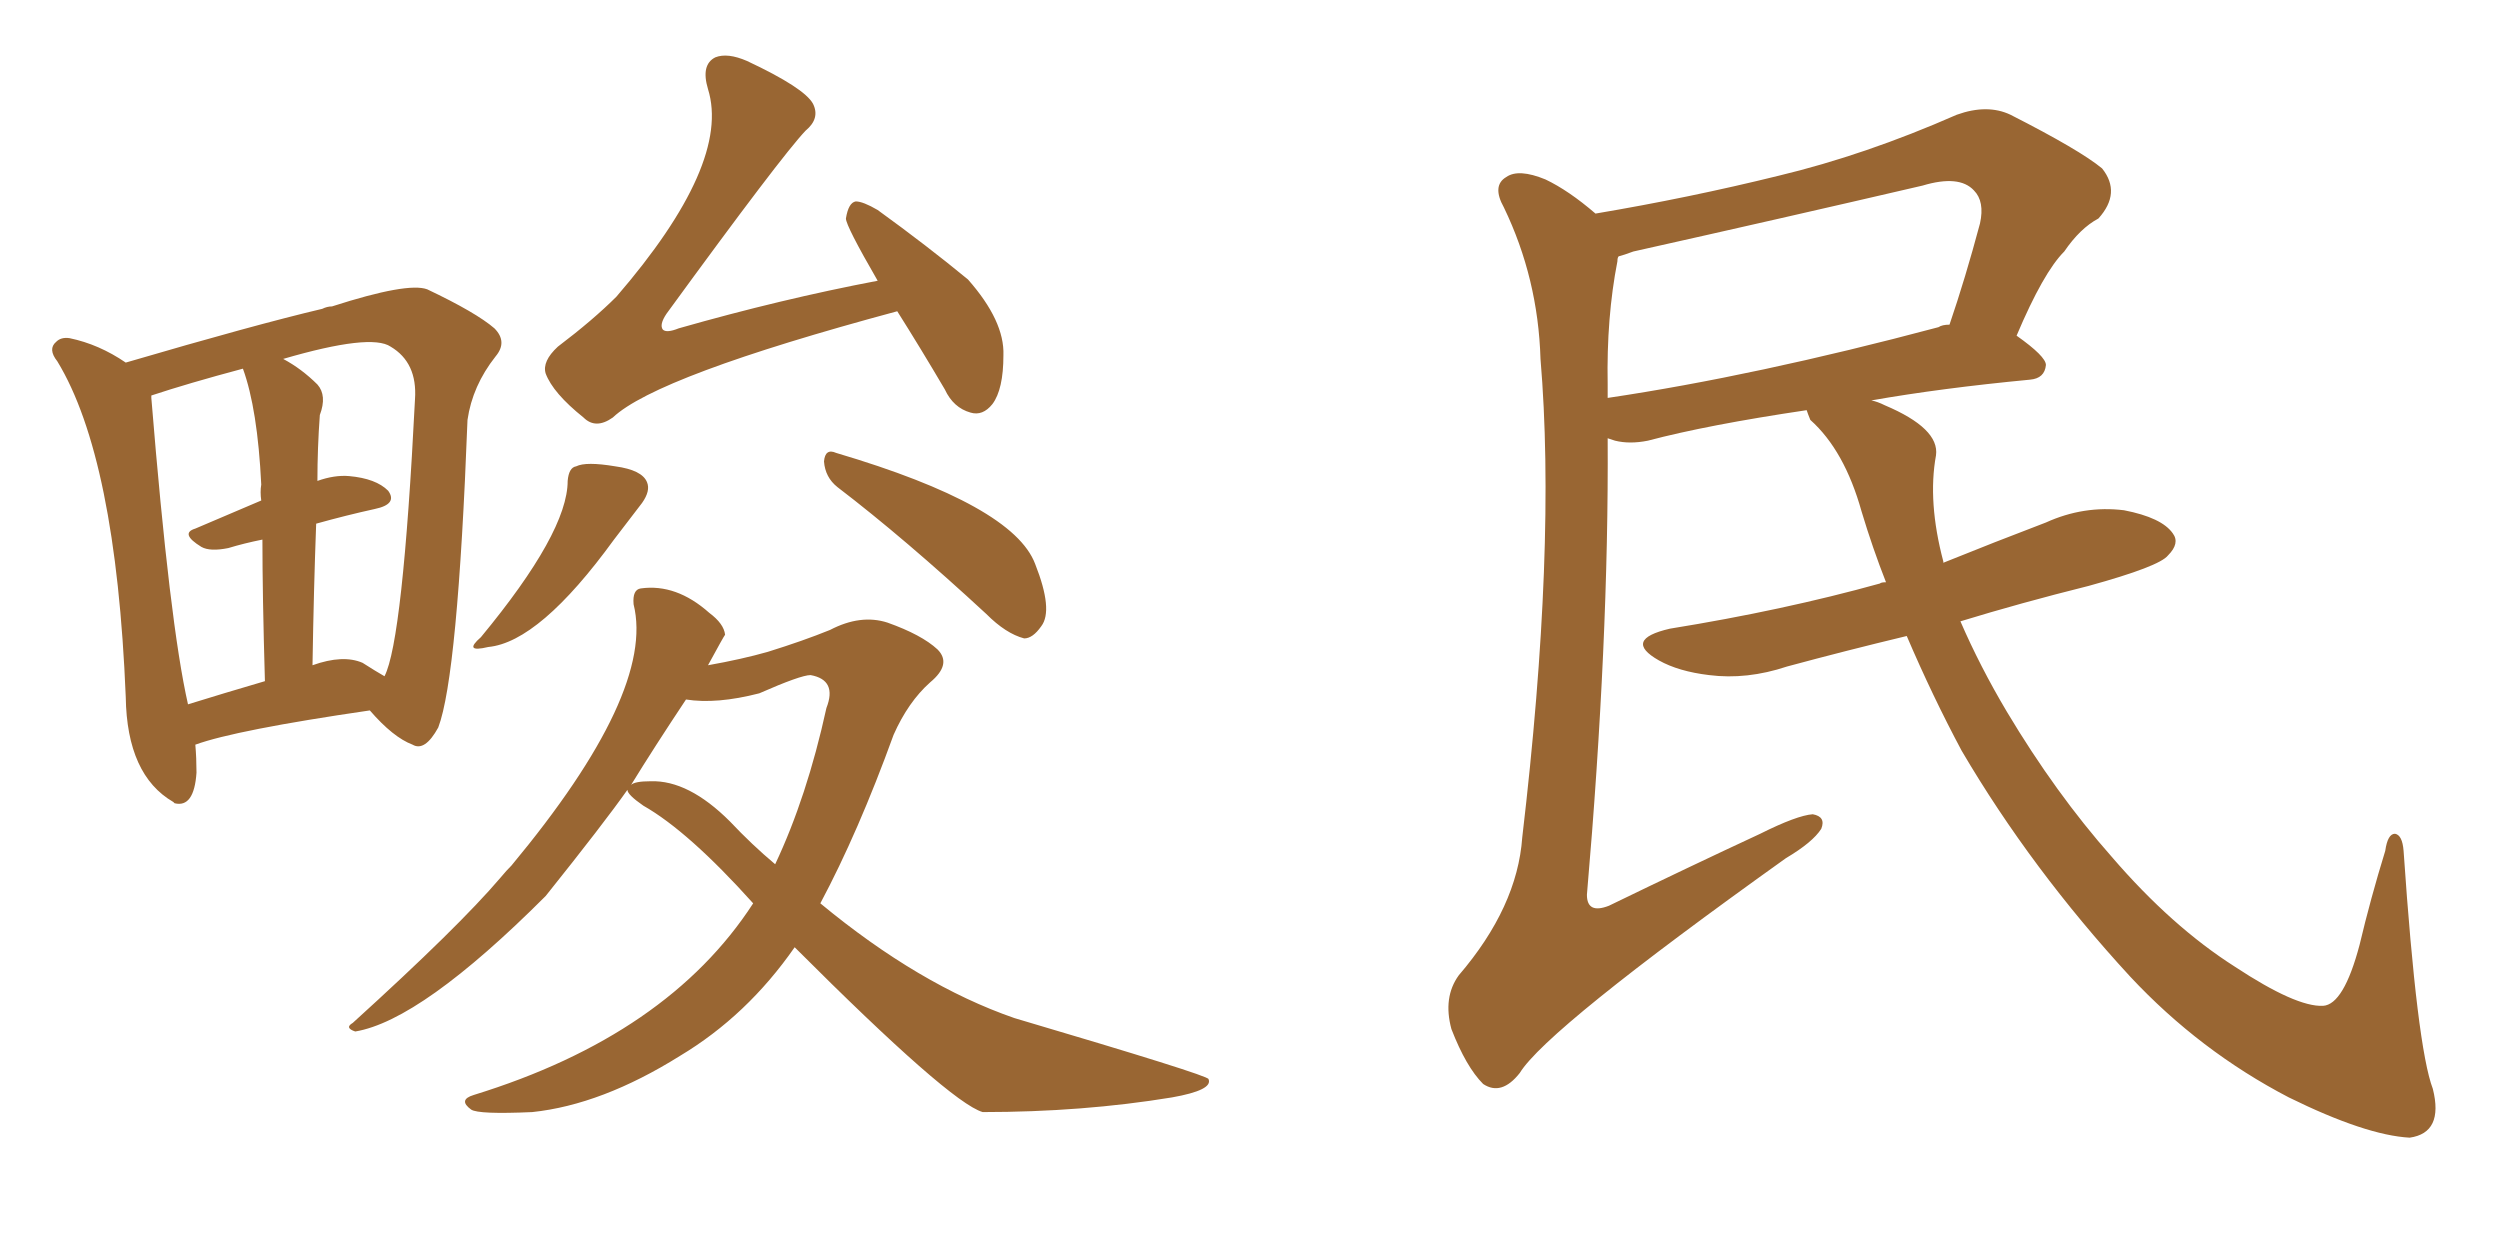 <svg xmlns="http://www.w3.org/2000/svg" xmlns:xlink="http://www.w3.org/1999/xlink" width="300" height="150"><path fill="#996633" padding="10" d="M23.44 89.36L23.44 89.36Q23.58 90.97 23.58 92.72L23.58 92.72Q23.29 96.97 20.95 96.39L20.95 96.39Q20.80 96.24 20.80 96.24L20.80 96.24Q15.23 93.02 15.09 83.64L15.09 83.64Q13.92 54.93 6.88 43.36L6.88 43.36Q5.71 41.89 6.74 41.02L6.74 41.02Q7.32 40.43 8.35 40.58L8.35 40.58Q11.87 41.31 15.09 43.51L15.09 43.51Q30.62 38.96 38.67 37.06L38.67 37.06Q39.26 36.77 39.84 36.77L39.84 36.77Q48.93 33.84 51.27 34.72L51.27 34.72Q57.13 37.50 59.33 39.40L59.33 39.40Q60.94 41.02 59.47 42.77L59.47 42.77Q56.69 46.29 56.10 50.39L56.10 50.39Q54.93 81.15 52.59 87.30L52.59 87.30Q50.98 90.23 49.51 89.36L49.51 89.36Q47.17 88.48 44.38 85.25L44.38 85.25Q28.27 87.60 23.44 89.36ZM43.51 79.54L43.51 79.54Q45.12 80.57 46.14 81.15L46.14 81.15Q48.34 76.90 49.80 47.90L49.80 47.90Q50.10 43.51 46.88 41.60L46.88 41.60Q44.53 39.99 33.98 43.07L33.98 43.07Q36.18 44.24 38.09 46.14L38.09 46.14Q39.26 47.46 38.38 49.80L38.38 49.80Q38.09 53.76 38.09 57.71L38.09 57.71Q40.14 56.98 41.89 57.13L41.89 57.13Q45.12 57.42 46.58 58.89L46.58 58.89Q47.75 60.50 44.97 61.08L44.97 61.08Q41.60 61.82 37.94 62.84L37.94 62.84Q37.65 70.61 37.50 79.83L37.50 79.83Q41.16 78.52 43.51 79.54ZM22.56 84.52L22.56 84.52Q26.81 83.20 31.79 81.74L31.79 81.74Q31.49 71.34 31.49 64.75L31.49 64.75Q29.30 65.19 27.39 65.77L27.39 65.77Q25.20 66.21 24.17 65.63L24.17 65.63Q21.53 64.01 23.44 63.43L23.44 63.43Q27.25 61.82 31.35 60.06L31.35 60.06Q31.20 59.03 31.35 58.15L31.35 58.15Q30.91 49.07 29.15 44.24L29.15 44.24Q22.56 46.00 18.16 47.46L18.16 47.46Q18.16 47.61 18.16 47.75L18.16 47.75Q20.36 74.85 22.56 84.52ZM107.67 37.35L107.67 37.35Q78.81 45.12 73.54 50.10L73.54 50.10Q71.48 51.56 70.02 50.10L70.02 50.10Q66.36 47.17 65.48 44.82L65.48 44.82Q65.04 43.36 66.94 41.60L66.94 41.60Q71.19 38.38 73.97 35.60L73.97 35.60Q87.74 19.63 84.96 10.69L84.96 10.69Q84.08 7.76 85.84 6.88L85.84 6.88Q87.30 6.30 89.65 7.32L89.65 7.32Q96.53 10.55 97.56 12.45L97.56 12.45Q98.44 14.21 96.68 15.67L96.68 15.67Q93.75 18.75 79.98 37.65L79.98 37.65Q79.10 38.96 79.54 39.55L79.54 39.55Q79.98 39.99 81.45 39.40L81.45 39.40Q93.75 35.89 105.32 33.69L105.32 33.69Q101.51 27.10 101.51 26.22L101.51 26.22Q101.81 24.32 102.69 24.17L102.69 24.17Q103.56 24.17 105.32 25.20L105.32 25.20Q111.18 29.44 116.16 33.54L116.16 33.54Q120.56 38.53 120.41 42.63L120.41 42.63Q120.41 46.73 119.09 48.49L119.09 48.49Q117.92 49.95 116.46 49.51L116.46 49.51Q114.40 48.93 113.38 46.73L113.38 46.73Q110.45 41.75 107.67 37.35ZM68.12 57.71L68.12 57.71Q68.26 56.10 69.14 55.96L69.14 55.96Q70.31 55.37 73.83 55.96L73.83 55.96Q77.05 56.40 77.64 57.86L77.64 57.86Q78.08 58.89 77.05 60.35L77.05 60.35Q76.03 61.67 73.68 64.75L73.68 64.75Q64.75 77.05 58.59 77.64L58.59 77.64Q55.52 78.37 57.71 76.46L57.71 76.46Q68.12 63.87 68.12 57.71ZM100.49 58.45L100.49 58.45Q99.02 57.28 98.88 55.37L98.88 55.37Q99.02 53.76 100.34 54.35L100.34 54.35Q121.58 60.64 124.22 67.68L124.22 67.68Q126.42 73.24 124.95 75.15L124.95 75.15Q123.93 76.61 122.90 76.61L122.90 76.61Q120.70 76.03 118.36 73.68L118.36 73.68Q108.54 64.60 100.49 58.45ZM95.36 113.67L95.36 113.67Q89.65 121.88 81.59 126.71L81.59 126.71Q72.22 132.57 63.87 133.45L63.87 133.45Q57.42 133.74 56.54 133.15L56.54 133.15Q54.93 131.98 56.84 131.40L56.84 131.40Q80.13 124.22 90.38 108.40L90.38 108.40Q82.62 99.76 77.20 96.68L77.20 96.68Q75.29 95.36 75.29 94.78L75.29 94.78Q72.51 98.73 65.48 107.52L65.48 107.52Q50.54 122.46 42.63 123.78L42.63 123.78Q41.31 123.34 42.33 122.75L42.33 122.75Q55.08 111.18 60.06 105.32L60.06 105.32Q60.79 104.44 61.38 103.86L61.38 103.86Q78.66 83.06 76.03 72.51L76.03 72.51Q75.88 70.75 76.90 70.61L76.90 70.61Q81.15 70.02 85.11 73.54L85.11 73.54Q86.87 74.85 87.01 76.17L87.01 76.17Q86.87 76.32 84.96 79.83L84.96 79.83Q89.06 79.10 92.14 78.22L92.14 78.22Q96.39 76.90 99.61 75.59L99.61 75.59Q103.27 73.68 106.49 74.71L106.49 74.71Q110.60 76.17 112.50 77.93L112.50 77.93Q114.26 79.69 111.62 81.88L111.62 81.88Q108.98 84.23 107.23 88.18L107.23 88.18Q102.98 99.90 98.44 108.40L98.44 108.40Q110.30 118.21 121.73 122.17L121.73 122.17Q145.02 129.05 145.02 129.49L145.02 129.49Q145.61 130.81 140.63 131.69L140.63 131.69Q129.93 133.45 117.92 133.45L117.92 133.45Q113.96 132.28 95.36 113.67ZM87.60 98.58L87.60 98.58L87.60 98.58Q90.23 101.37 93.02 103.71L93.02 103.71Q96.83 95.65 99.17 84.96L99.17 84.96Q100.49 81.59 97.27 81.01L97.27 81.01Q96.09 81.01 91.11 83.20L91.11 83.20Q85.99 84.52 82.32 83.94L82.32 83.94Q78.52 89.65 75.73 94.19L75.73 94.19Q76.17 93.75 78.08 93.75L78.08 93.75Q82.62 93.60 87.60 98.58ZM228.81 76.32L228.81 76.32Q221.48 78.08 214.45 79.98L214.45 79.98Q209.62 81.59 205.08 81.01L205.08 81.01Q201.42 80.57 199.07 79.25L199.07 79.25Q194.68 76.76 200.39 75.44L200.39 75.44Q214.01 73.24 225.59 70.02L225.59 70.02Q225.73 69.87 226.32 69.87L226.32 69.87Q224.71 65.77 223.39 61.38L223.39 61.38Q221.34 54.05 217.24 50.39L217.24 50.39Q216.94 49.66 216.80 49.22L216.80 49.22Q204.93 50.98 197.75 52.88L197.75 52.88Q195.56 53.32 193.80 52.88L193.80 52.88Q193.36 52.73 192.92 52.59L192.92 52.59Q193.07 76.90 190.43 107.37L190.43 107.37Q190.43 109.72 193.07 108.69L193.07 108.69Q202.73 104.00 211.23 100.05L211.23 100.05Q215.63 97.85 217.53 97.71L217.53 97.71Q219.14 98.00 218.55 99.46L218.55 99.46Q217.53 101.07 214.31 102.98L214.31 102.98Q185.60 123.49 182.37 128.76L182.37 128.76Q180.18 131.54 177.98 130.08L177.98 130.08Q175.93 128.03 174.17 123.49L174.17 123.49Q173.14 119.68 175.05 117.04L175.05 117.04Q182.08 108.84 182.67 100.49L182.67 100.49Q186.77 65.63 184.86 43.07L184.86 43.07Q184.57 33.40 180.47 24.90L180.47 24.90Q179.00 22.27 180.76 21.24L180.76 21.24Q182.23 20.21 185.45 21.53L185.45 21.53Q188.23 22.85 191.46 25.63L191.46 25.63Q202.73 23.73 213.43 21.09L213.43 21.09Q223.83 18.60 234.81 13.77L234.81 13.77Q238.48 12.45 241.26 13.77L241.26 13.77Q249.61 18.02 252.25 20.21L252.25 20.21Q254.59 23.14 251.81 26.22L251.81 26.22Q249.61 27.39 247.71 30.18L247.71 30.18Q245.21 32.67 241.99 40.28L241.99 40.28Q245.51 42.77 245.51 43.80L245.51 43.80Q245.36 45.41 243.60 45.56L243.60 45.56Q232.91 46.58 224.56 48.05L224.56 48.05Q225.29 48.19 226.17 48.63L226.17 48.63Q232.76 51.42 232.32 54.64L232.32 54.64Q231.30 60.21 233.20 67.38L233.20 67.38Q233.20 67.38 233.20 67.53L233.20 67.53Q239.36 65.04 245.51 62.70L245.51 62.70Q250.05 60.64 254.88 61.23L254.88 61.23Q259.42 62.11 260.74 64.01L260.74 64.01Q261.62 65.19 260.16 66.65L260.16 66.65Q259.13 67.97 250.63 70.31L250.63 70.31Q242.43 72.36 235.25 74.56L235.25 74.56Q237.60 79.98 240.82 85.40L240.82 85.40Q246.68 95.21 253.42 102.83L253.42 102.83Q260.60 111.18 268.21 116.02L268.21 116.02Q275.54 120.85 278.76 120.70L278.76 120.70Q281.25 120.56 283.15 113.38L283.15 113.38Q284.47 107.81 286.23 102.10L286.23 102.10Q286.52 100.05 287.40 100.05L287.40 100.05Q288.28 100.20 288.43 102.10L288.43 102.10Q290.04 125.68 291.94 130.66L291.94 130.66Q293.26 135.94 289.16 136.52L289.16 136.52Q283.89 136.23 274.66 131.69L274.66 131.69Q263.96 126.12 255.62 117.19L255.62 117.19Q243.75 104.30 235.40 90.09L235.40 90.09Q231.88 83.50 228.81 76.32ZM192.92 46.14L192.92 46.14L192.92 46.14Q192.92 46.88 192.92 47.75L192.92 47.75Q210.64 45.12 232.62 39.26L232.62 39.26Q233.06 38.96 233.94 38.96L233.94 38.96Q235.84 33.40 237.60 26.81L237.60 26.81Q238.18 24.17 236.87 22.85L236.87 22.85Q235.11 20.95 230.71 22.27L230.71 22.27Q213.72 26.22 196.00 30.18L196.00 30.18Q194.82 30.62 194.24 30.76L194.24 30.76Q194.09 30.91 194.09 31.35L194.09 31.35Q192.77 38.09 192.92 46.14Z"/></svg>